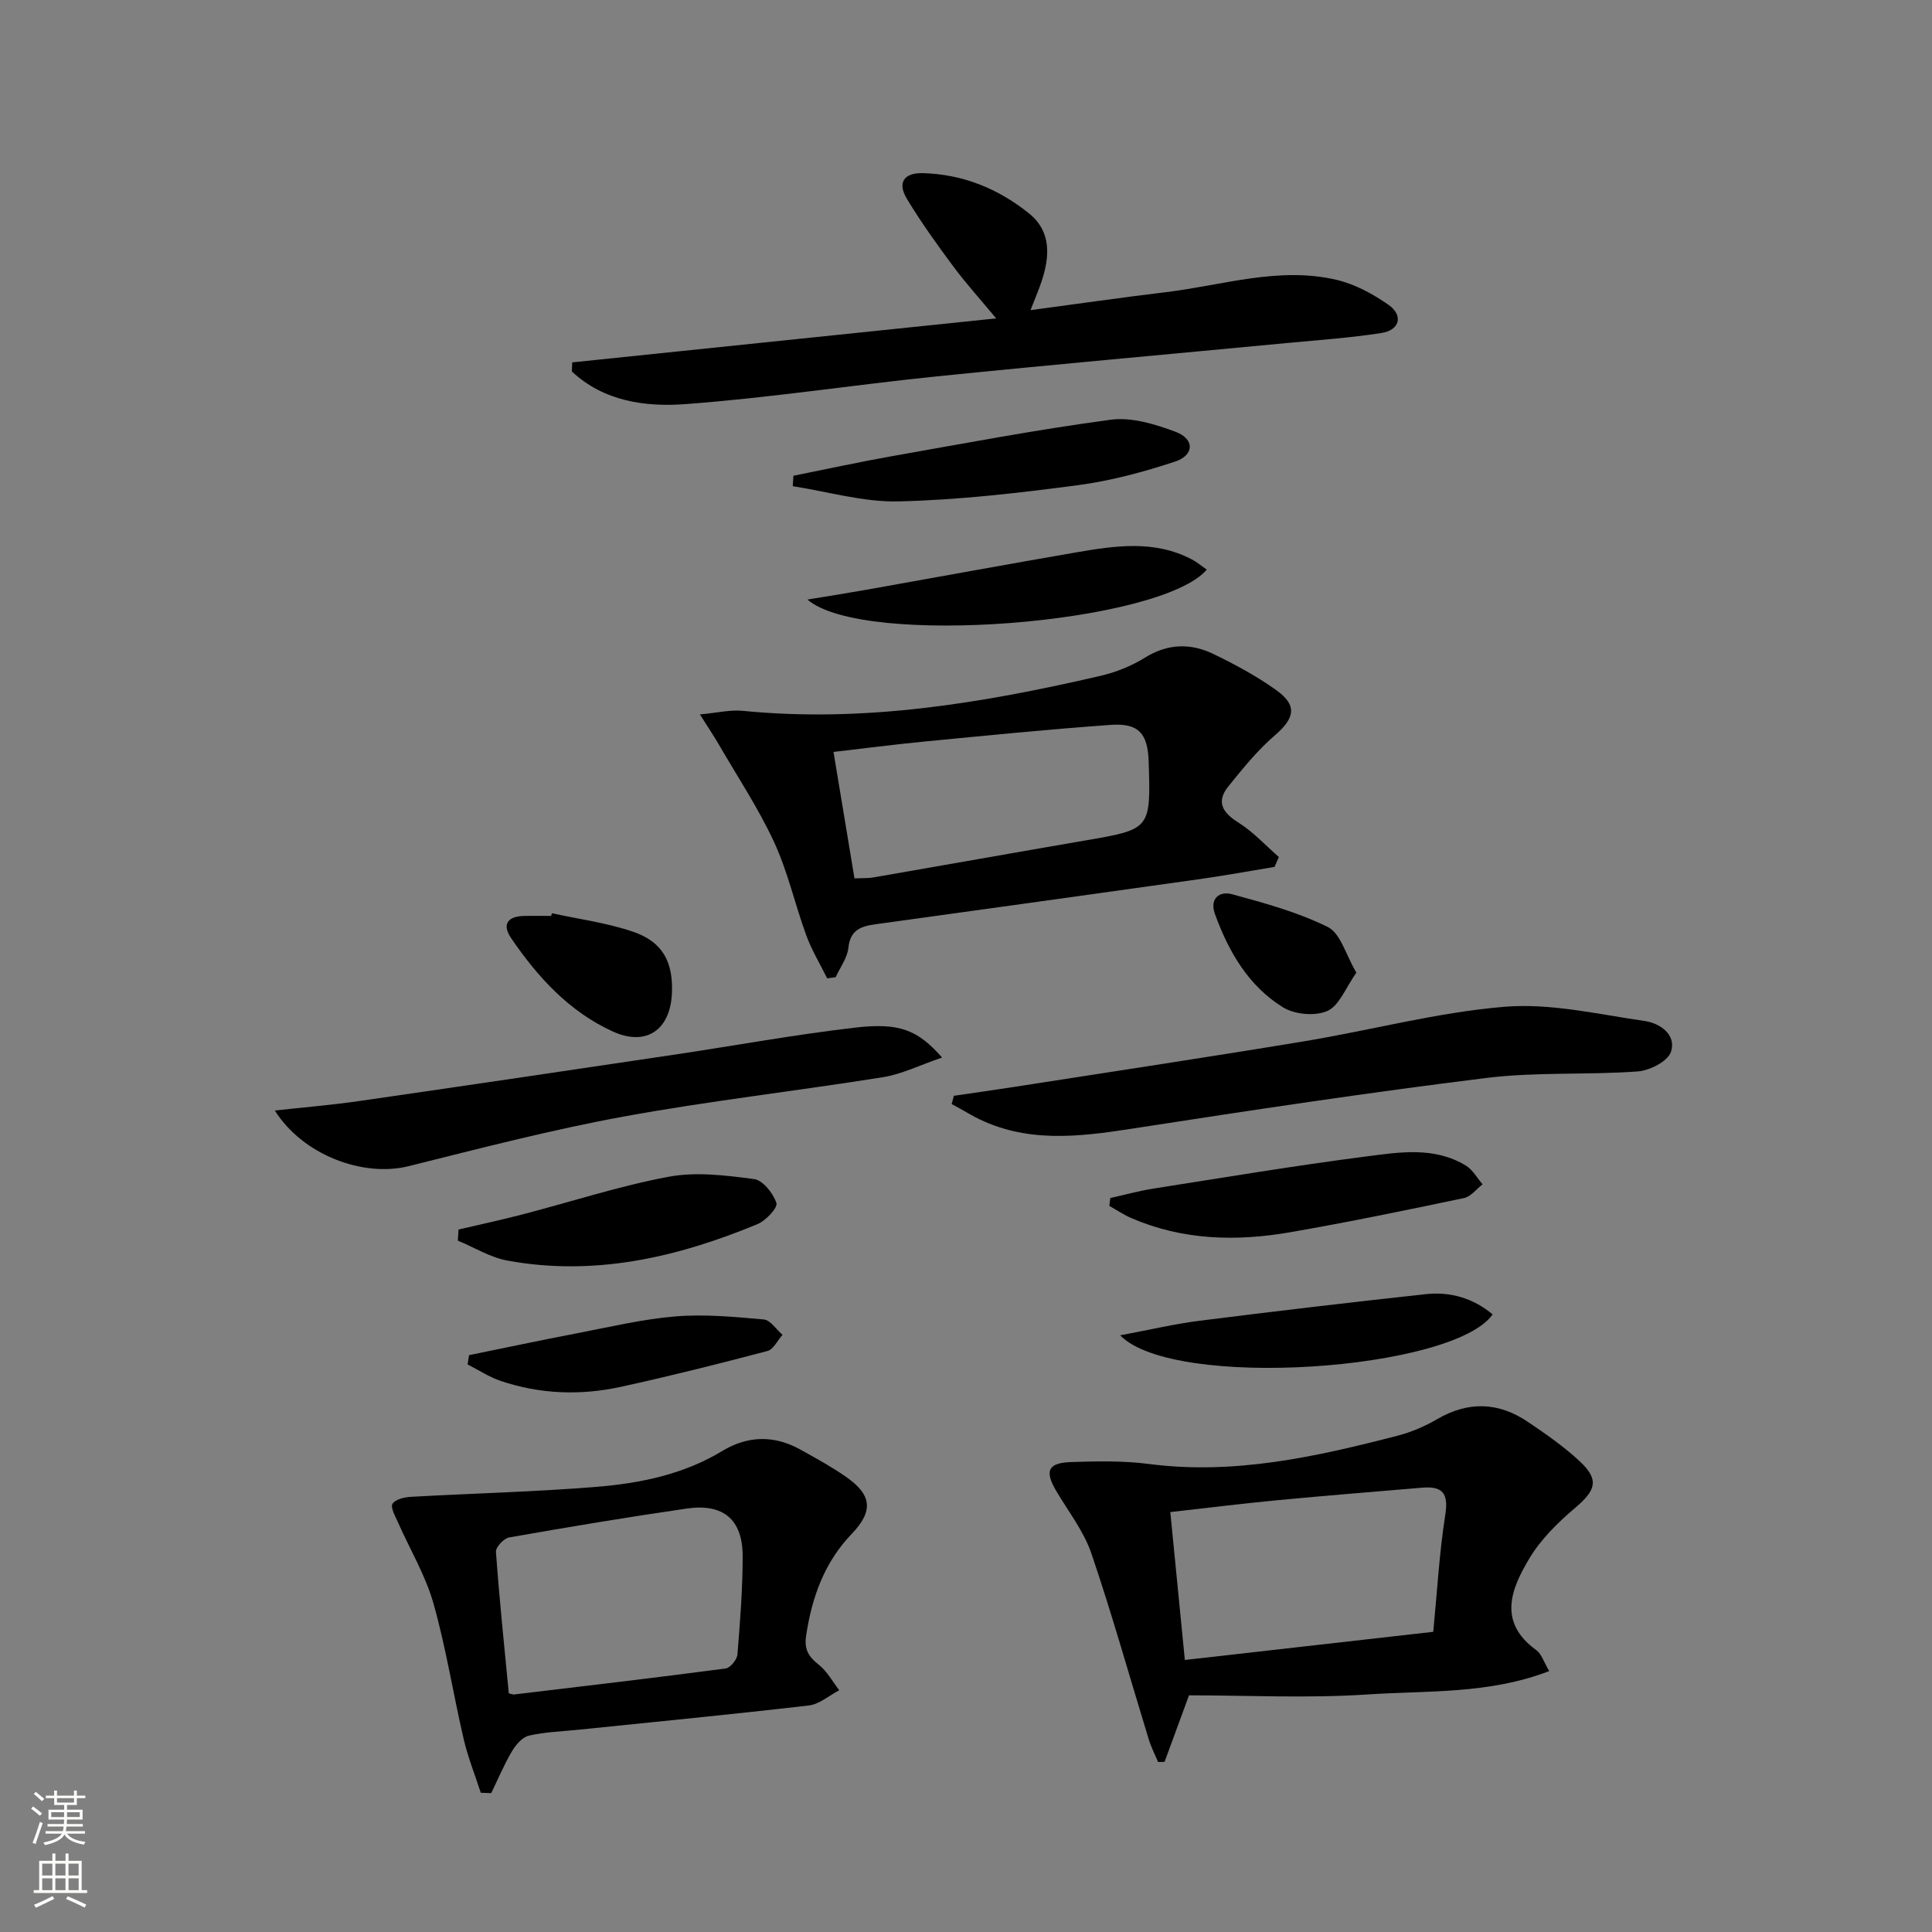 <svg enable-background="new 0 0 400 400" viewBox="0 0 400 400" xmlns="http://www.w3.org/2000/svg"><rect x="0" y="0" width="400" height="400" fill="#808080" stroke="none"/><g fill="#010000"><path d="m320.75 345.98c-12.53 4.83-25.28 4.01-37.66 4.84-12.4.82-24.9.18-36.92.18-2.04 5.56-3.55 9.67-5.06 13.78-.45.01-.9.01-1.35.02-.65-1.57-1.43-3.09-1.93-4.71-3.94-12.83-7.55-25.76-11.87-38.46-1.57-4.62-4.78-8.7-7.3-12.98-2.42-4.11-1.7-5.8 3.15-5.95 5.32-.17 10.71-.29 15.96.39 17.71 2.32 34.67-1.47 51.57-5.84 2.86-.74 5.69-1.96 8.25-3.45 6.45-3.75 12.68-3.51 18.74.58 3.71 2.5 7.42 5.09 10.69 8.12 4.12 3.83 3.43 6.01-.84 9.63-3.58 3.04-7.13 6.51-9.52 10.49-3.81 6.34-6.63 13.22 1.44 19.04 1.07.79 1.52 2.44 2.65 4.32zm-78.45-32.92c1.06 10.74 2.03 20.59 3.01 30.62 17.34-1.97 34.33-3.89 51.43-5.83.83-8.5 1.26-16.46 2.5-24.3.7-4.48-.68-5.89-4.81-5.54-9.91.84-19.82 1.63-29.72 2.57-7.39.7-14.75 1.62-22.41 2.48z"/><path d="m263.88 179.48c-5.18.85-10.35 1.81-15.55 2.54-22.36 3.15-44.73 6.25-67.09 9.34-2.96.41-5.21 1.16-5.59 4.86-.22 2.1-1.71 4.07-2.63 6.09-.59.08-1.17.17-1.76.25-1.46-2.96-3.2-5.82-4.33-8.91-2.34-6.39-3.82-13.16-6.66-19.3-3.25-7.02-7.58-13.54-11.47-20.25-.98-1.68-2.07-3.3-3.89-6.19 3.66-.33 6.31-1 8.88-.74 25.18 2.5 49.71-1.6 74.08-7.25 3.18-.74 6.39-2.03 9.16-3.75 4.74-2.95 9.49-3.05 14.23-.75 4.47 2.16 8.9 4.56 12.93 7.43 4.48 3.19 3.89 5.84-.27 9.42-3.58 3.08-6.61 6.84-9.6 10.54-2.59 3.21-1.22 5.43 2.1 7.51 3.07 1.93 5.6 4.71 8.36 7.12-.3.67-.6 1.35-.9 2.04zm-86.97 2.38c1.38-.07 2.71.01 3.99-.21 14.53-2.51 29.04-5.11 43.57-7.6 13.79-2.36 13.79-2.32 13.35-16.37-.18-5.81-2.07-8.02-7.88-7.6-12.91.92-25.79 2.22-38.67 3.46-6.19.6-12.36 1.41-18.7 2.14 1.5 9.02 2.9 17.48 4.34 26.18z"/><path d="m99.54 371.17c-1.2-3.7-2.66-7.34-3.54-11.11-2.18-9.36-3.65-18.9-6.27-28.13-1.65-5.81-4.87-11.16-7.33-16.74-.56-1.27-1.6-3.07-1.13-3.85.56-.93 2.49-1.37 3.86-1.44 12.77-.72 25.58-1.02 38.32-2.06 9.1-.74 18.07-2.57 26.11-7.44 5.25-3.17 10.71-3.3 16.11-.3 3.19 1.77 6.42 3.53 9.41 5.61 5.4 3.74 5.85 7.07 1.27 11.85-5.69 5.94-8.22 13.06-9.44 20.99-.46 3 .51 4.45 2.65 6.15 1.71 1.36 2.82 3.47 4.2 5.25-2.1 1.09-4.11 2.89-6.3 3.15-15.83 1.84-31.71 3.37-47.56 5.01-3.47.36-7 .46-10.38 1.23-1.37.31-2.73 1.9-3.53 3.25-1.63 2.77-2.88 5.76-4.29 8.66-.71-.04-1.44-.06-2.16-.08zm5.8-20.58c.71.17.88.25 1.04.24 14.63-1.75 29.27-3.46 43.88-5.39.95-.13 2.33-1.84 2.42-2.9.55-6.78 1.08-13.58 1.08-20.37-.01-7.57-4-10.94-11.57-9.84-12.29 1.78-24.55 3.83-36.78 5.98-1.1.19-2.8 2.02-2.73 2.98.7 9.7 1.71 19.4 2.66 29.3z"/><path d="m118.47 75.03c28.91-3 57.82-6 87.78-9.11-3.37-4.05-6.31-7.3-8.91-10.8-3.36-4.52-6.66-9.12-9.57-13.94-2.01-3.32-.7-5.44 3.35-5.33 8.26.23 15.58 3.23 21.92 8.33 4.69 3.77 4.31 8.96 2.59 14.13-.57 1.72-1.3 3.39-2.27 5.9 9.76-1.3 18.87-2.62 28.01-3.72 11.79-1.41 23.47-5.39 35.47-2.52 3.75.9 7.43 2.9 10.62 5.13 3.15 2.21 2.36 5.26-1.48 5.85-6.38.99-12.86 1.44-19.3 2.05-24.29 2.31-48.59 4.47-72.86 6.94-17.33 1.77-34.59 4.45-51.95 5.73-8.26.61-16.87-.57-23.47-6.76.01-.62.04-1.25.07-1.88z"/><path d="m197.49 226.87c4.19-.61 8.38-1.2 12.56-1.85 19.97-3.11 39.95-6.12 59.89-9.42 13.88-2.29 27.62-6.01 41.58-7.16 9.53-.78 19.37 1.56 29.01 2.95 3.17.46 6.6 2.83 5.42 6.39-.65 1.96-4.4 3.87-6.88 4.05-10.43.76-21.01.07-31.35 1.35-24.49 3.03-48.91 6.71-73.3 10.49-11.14 1.73-22.06 3.06-32.58-2.41-1.03-.54-2.02-1.15-3.03-1.71-.59-.33-1.18-.64-1.78-.97.14-.57.3-1.14.46-1.71z"/><path d="m195.05 218.95c-4.66 1.59-8.36 3.45-12.25 4.07-17.85 2.86-35.84 4.89-53.62 8.14-14.98 2.74-29.78 6.59-44.57 10.28-9.47 2.36-21.93-2.32-27.71-11.52 6-.66 11.69-1.13 17.32-1.94 21.82-3.15 43.63-6.38 65.44-9.63 12.46-1.86 24.86-4.14 37.36-5.59 9.24-1.07 12.96.46 18.03 6.19z"/><path d="m229.87 248.04c2.98-.66 5.94-1.49 8.96-1.96 14.59-2.29 29.16-4.73 43.81-6.62 6.99-.9 14.29-2.15 20.88 1.88 1.4.86 2.3 2.55 3.43 3.86-1.27.98-2.42 2.54-3.83 2.84-11.98 2.52-23.98 5-36.05 7.09-11.13 1.93-22.2 1.65-32.8-2.92-1.6-.69-3.06-1.68-4.59-2.54.06-.55.13-1.09.19-1.63z"/><path d="m164.27 98.5c6.74-1.35 13.45-2.82 20.21-4.02 15.14-2.67 30.26-5.55 45.49-7.58 4.31-.58 9.17.92 13.4 2.49 3.99 1.48 3.94 4.85-.09 6.18-6.56 2.16-13.34 3.99-20.16 4.89-12.31 1.62-24.71 3.06-37.11 3.35-7.26.17-14.58-2.02-21.88-3.15.05-.72.1-1.44.14-2.16z"/><path d="m94.94 254.56c4.43-1.04 8.88-1.99 13.28-3.14 10.08-2.62 20.04-5.89 30.25-7.79 5.69-1.06 11.84-.28 17.67.49 1.81.24 3.95 2.95 4.61 4.96.31.96-2.18 3.64-3.9 4.35-16.6 6.89-33.74 10.87-51.8 7.56-3.55-.65-6.84-2.72-10.26-4.13.05-.78.1-1.54.15-2.3z"/><path d="m231.92 276.46c6.2-1.15 11.28-2.36 16.43-3.01 15.6-1.97 31.22-3.81 46.85-5.51 5.08-.55 9.8.82 13.83 4.19-8.03 11.6-66.11 15.73-77.11 4.33z"/><path d="m249.85 117.94c-9.59 11.2-71.18 16.18-82.68 6.19 4.48-.74 8.28-1.33 12.06-2 14.52-2.58 29.03-5.26 43.56-7.76 8.05-1.38 16.16-2.62 23.91 1.42 1.1.57 2.08 1.41 3.15 2.15z"/><path d="m97.11 280.57c7.4-1.51 14.79-3.08 22.21-4.5 6.82-1.31 13.62-2.95 20.51-3.52 6.05-.5 12.22.09 18.29.63 1.38.12 2.6 2.07 3.89 3.18-1.03 1.15-1.87 3.02-3.12 3.35-10.04 2.65-20.12 5.18-30.26 7.4-8.38 1.84-16.8 1.56-24.99-1.21-2.39-.81-4.56-2.26-6.83-3.41.11-.65.21-1.29.3-1.92z"/><path d="m114.28 189.08c5.62 1.23 11.4 1.98 16.8 3.83 6.14 2.09 8.33 6.3 8.03 12.79-.35 7.53-5.32 11.01-12.23 7.86-9-4.09-15.53-11.23-21.02-19.27-2.07-3.04-.65-4.61 2.78-4.66 1.82-.03 3.65 0 5.47 0 .06-.19.12-.37.17-.55z"/><path d="m280.82 201.38c-2.23 3.15-3.53 6.82-5.99 7.92-2.51 1.13-6.78.75-9.19-.74-7.15-4.41-11.26-11.51-14.09-19.3-1.19-3.27.98-4.81 3.49-4.13 6.77 1.84 13.66 3.72 19.89 6.81 2.62 1.31 3.69 5.72 5.89 9.44z"/></g><path d="m6.44 374.46.42-.45c.65.47 1.27.95 1.85 1.44l-.45.49c-.65-.56-1.25-1.06-1.82-1.48m.93 7.33-.63-.26c.55-1.36 1.05-2.8 1.52-4.33.19.1.38.19.59.27-.46 1.29-.95 2.73-1.48 4.32m-.38-10.38.44-.42c.43.34 1.01.82 1.74 1.44l-.49.49c-.53-.51-1.09-1.01-1.69-1.51m2.5.35h1.72v-1.04h.59v1.04h3.52v-1.04h.59v1.04h1.75v.53h-1.75v1.42h-2.03v.97h3.22v2.03h-3.24c0 .35-.01.66-.03.93h3.32v.53h-3.37c-.03.27-.08.58-.15.94h3.96v.53h-3.71c.67.92 1.93 1.48 3.79 1.68-.13.24-.23.44-.29.59-2.13-.38-3.48-1.08-4.04-2.12-.43.97-1.77 1.72-4.03 2.23-.09-.19-.2-.37-.33-.55 2.1-.42 3.37-1.03 3.81-1.83h-3.36v-.53h3.58c.08-.29.13-.61.16-.94h-3.33v-.53h3.39c.02-.27.04-.58.04-.93h-3.23v-2.03h3.25v-.97h-2.07v-1.42h-1.73zm1.12 3.44v1h2.65c.01-.3.02-.44.01-.4v-.25-.35zm1.19-2h3.52v-.91h-3.52zm4.71 2h-2.63v.59c0 .15-.01.28-.01.4h2.64z" fill="#fbfcfa"/><path d="m13.56 383.74h.63v1.52h2.72v6.07h1.13v.6h-11.06v-.6h1.13v-6.07h2.73v-1.52h.63v1.52h2.1v-1.52zm-2.69 8.83.38.56c-1.24.63-2.53 1.25-3.85 1.85-.1-.21-.21-.42-.34-.63 1.36-.55 2.63-1.15 3.81-1.78m-2.13-4.27h2.1v-2.45h-2.1zm0 3.04h2.1v-2.46h-2.1zm2.72-3.04h2.1v-2.45h-2.1zm0 3.04h2.1v-2.46h-2.1zm6.07 3.6c-1.41-.71-2.7-1.3-3.86-1.78l.35-.56c1.45.62 2.75 1.19 3.84 1.72zm-1.25-9.09h-2.1v2.45h2.1zm-2.09 5.49h2.1v-2.46h-2.1z" fill="#fbfcfa"/></svg>
